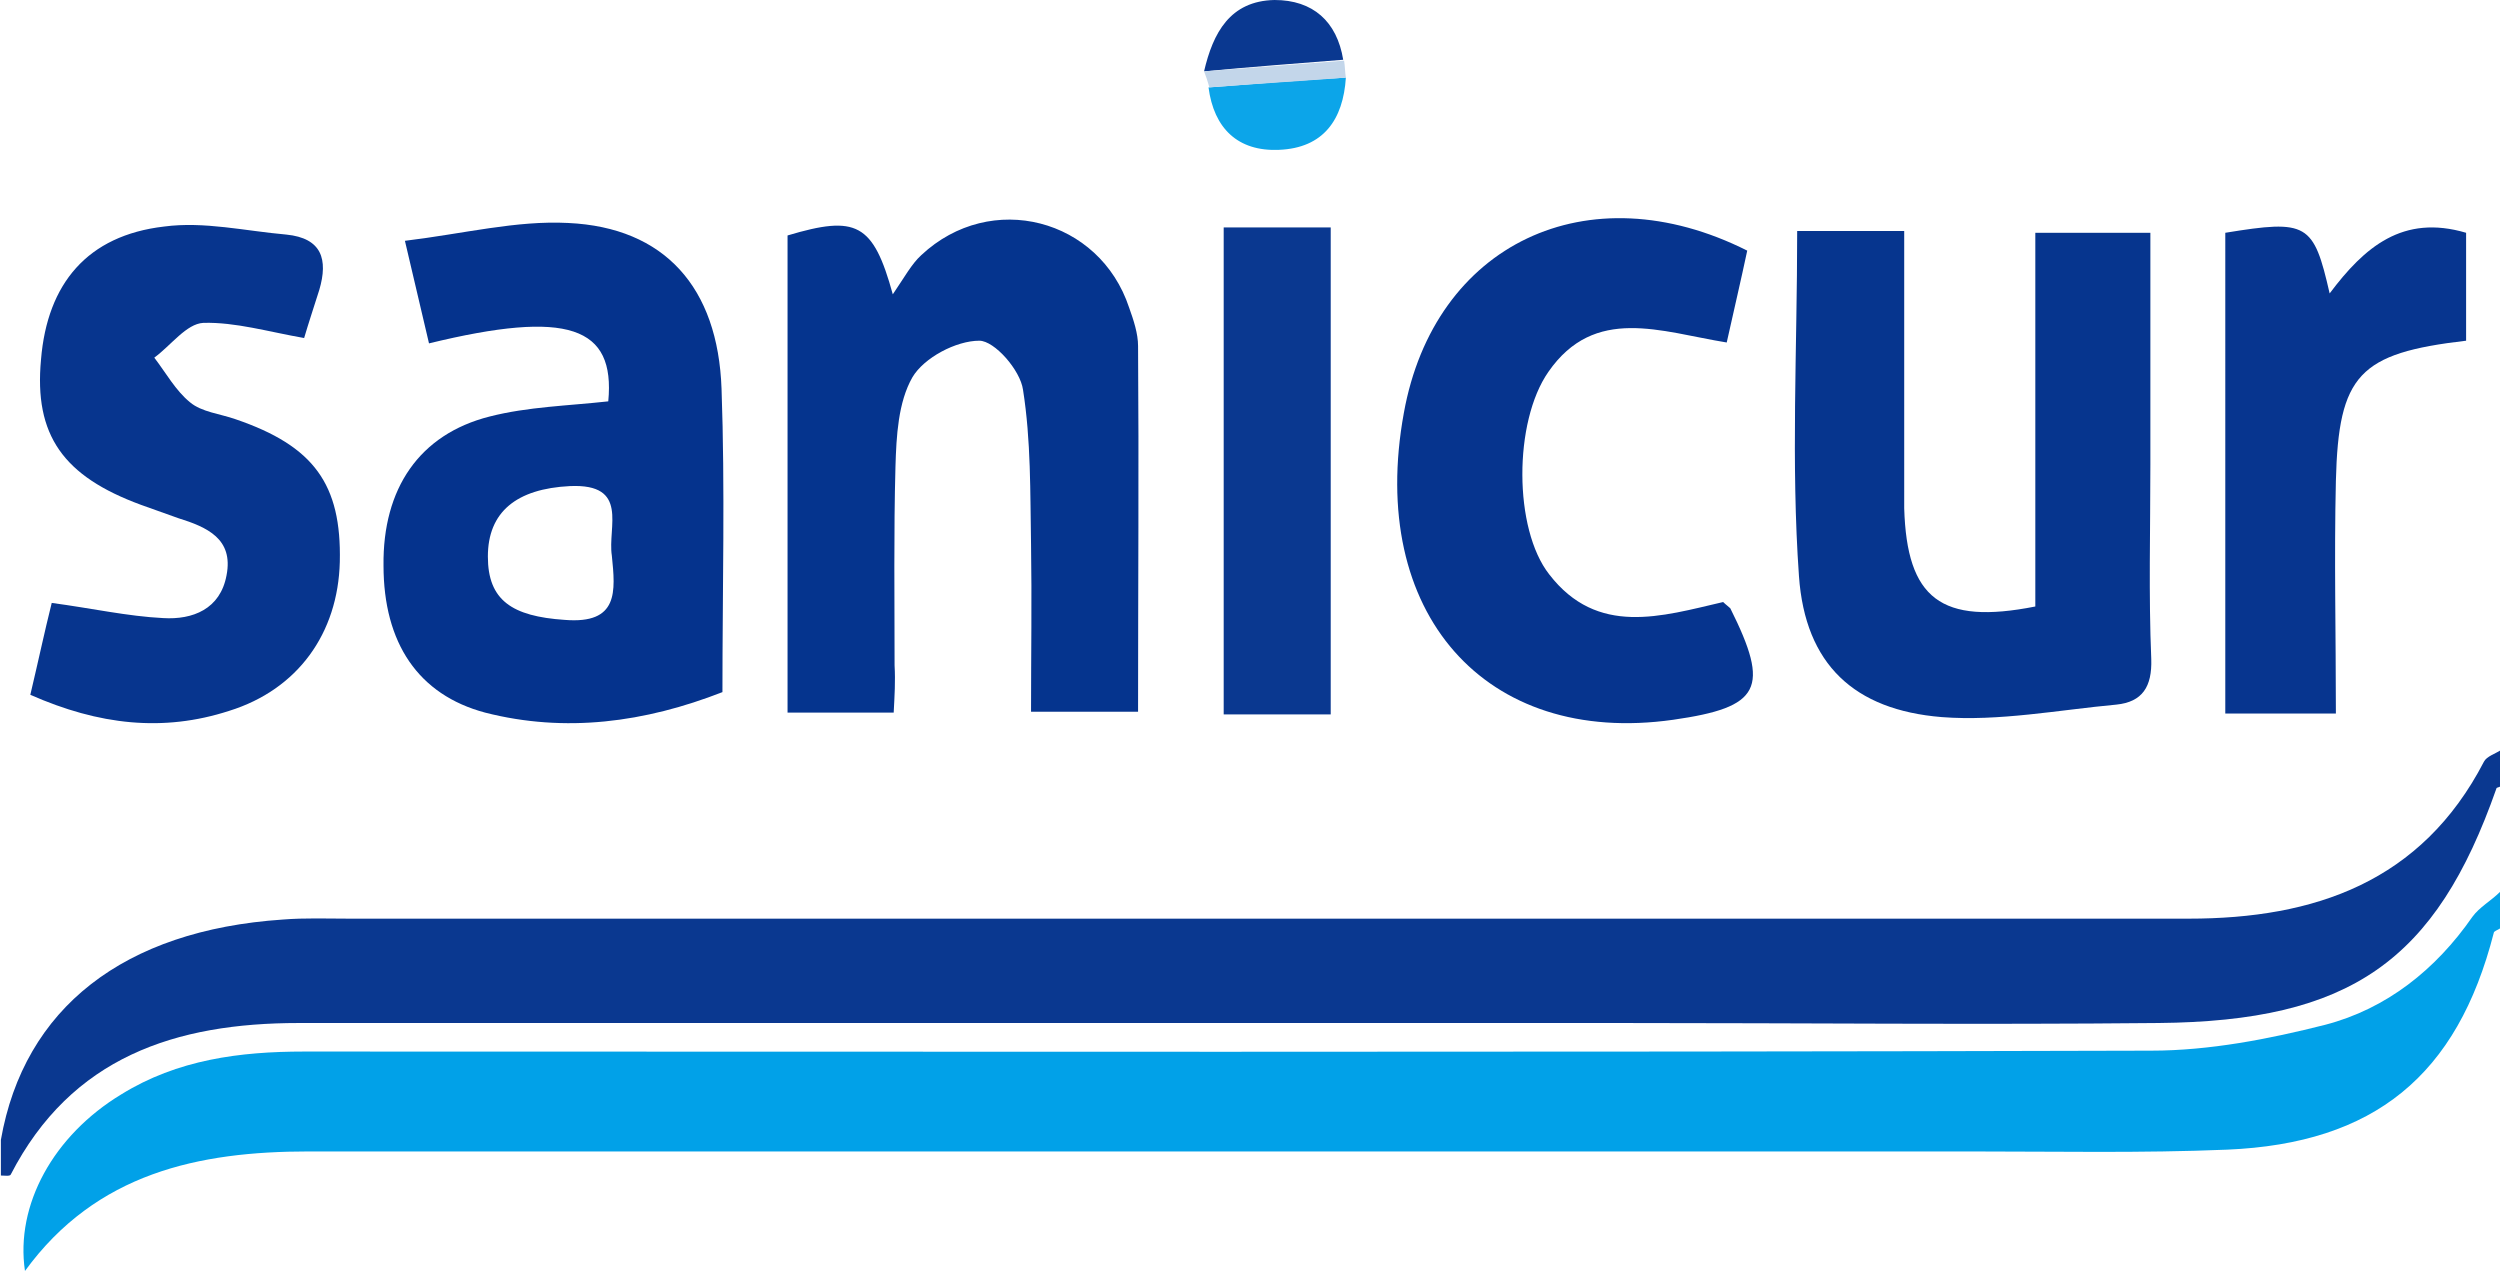 <svg xmlns="http://www.w3.org/2000/svg" xml:space="preserve" id="Laag_1" x="0" y="0" style="enable-background:new 0 0 280.3 142.6" version="1.1" viewBox="0 0 280.3 142.6"><style type="text/css">.st0{fill:#0a3890}.st1{fill:#01a1e8}.st2{fill:#06358e}.st3{fill:#05348e}.st4{fill:#05338d}.st5{fill:#07358e}.st6{fill:#06348e}.st7{fill:#07358f}.st8{fill:#0ca5e9}.st9{fill:#c3d6ea}</style><g id="l8YRZr.tif"><g><path d="M280.3 88.2c-.2.1-.4.1-.4.2-6.8 19.4-16.4 26.1-37.9 26.3-20.1.2-40.1 0-60.2 0H33.5c-13.8 0-25.5 3.8-32.3 17-.1.2-.7.1-1.1.1v-4c2.6-14.8 13.8-23.5 31.6-24.7 2.5-.2 5-.1 7.5-.1h206.2c14.1 0 26.1-4.1 33.1-17.6.3-.6 1.3-.9 1.9-1.3-.1 1.4-.1 2.8-.1 4.1z" class="st0"/><path d="M280.3 104.1c-.3.2-.7.3-.7.5-4.1 16-13.4 23.6-29.9 24.3-9.6.4-19.2.2-28.9.2H34.6c-12.3 0-23.8 2.4-31.8 13.4-1.1-7.4 3.2-15.2 10.8-19.8 6.3-3.9 13.3-4.8 20.5-4.8 69 0 138.1.1 207.1-.1 6.5 0 13.2-1.3 19.5-2.9 6.9-1.8 12.4-6.2 16.5-12.1.8-1.1 2.1-1.8 3.1-2.8v4.1z" class="st1"/><path d="M201.5 25.9h12V57c.3 10.1 4.1 13.1 14.7 11V26.1h12.9v26c0 7.3-.2 14.6.1 21.8.1 3.1-1 4.8-3.9 5.1-6.5.6-13.2 1.9-19.6 1.4-9.8-.8-15.3-5.9-16-15.8-.9-12.7-.2-25.4-.2-38.7z" class="st2"/><path d="M100.2 79.9H88.3V26.4c7.7-2.3 9.6-1.4 11.8 6.6 1.3-1.9 2.1-3.4 3.2-4.4 7.8-7.3 20-4.1 23.3 5.9.5 1.4 1 2.9 1 4.3.1 13.5 0 27 0 41h-12c0-6.4.1-12.6 0-18.8-.1-5.8 0-11.6-.9-17.3-.3-2.2-3.2-5.5-4.9-5.5-2.6 0-6.2 1.9-7.5 4.1-1.6 2.8-1.8 6.6-1.9 10-.2 7.4-.1 14.9-.1 22.3.1 1.8 0 3.4-.1 5.3z" class="st3"/><path d="M48.1 38.5c-.8-3.4-1.6-6.8-2.7-11.5 6.6-.8 12.5-2.3 18.3-2 10.8.5 16.8 7.2 17.2 18.6.4 11.2.1 22.5.1 34-8.7 3.4-17.6 4.6-26.6 2.3-7.5-2-11.4-7.8-11.4-16.5-.1-8.6 4-14.7 11.9-16.7 4.3-1.1 8.8-1.2 13.3-1.7.8-8.4-4.5-10.3-20.1-6.5zm20.5 23.8c-.5-3.2 2-8.1-4.7-7.8-6 .3-9.2 2.9-9.2 7.9 0 4.9 2.7 6.7 8.6 7.1 6.1.5 5.7-3.2 5.3-7.2z" class="st4"/><path d="M3.4 77.9c.9-3.8 1.6-7.1 2.4-10.3 4.5.6 8.5 1.5 12.5 1.7 3.3.2 6.4-1 7.1-4.8.8-4.1-2.2-5.4-5.4-6.4l-4.2-1.5c-8.7-3.2-12-7.8-11.2-16.3.7-8.5 5.2-13.9 13.8-14.9 4.5-.6 9.1.5 13.7.9 4 .4 4.7 2.8 3.7 6.2-.6 1.9-1.2 3.7-1.7 5.4-4-.7-7.7-1.8-11.3-1.7-1.9.1-3.6 2.5-5.5 3.9 1.3 1.7 2.4 3.7 4 5 1.3 1.1 3.4 1.3 5.1 1.9 8.8 3 11.9 7.3 11.7 16-.2 8-4.7 14.3-12.4 16.7-7.4 2.4-14.6 1.6-22.3-1.8z" class="st5"/><path d="M195.9 28.1c-.7 3.3-1.5 6.7-2.3 10.3-7.4-1.2-14.8-4.2-20 3.3-3.9 5.6-3.9 17.6.1 22.7 5.4 7 12.6 4.7 19.5 3.1.3.3.6.5.8.7 4.5 9 3.4 11.1-6.4 12.5-21.1 3-34.3-12-30.2-34.4 3.4-18.9 20.6-27.2 38.5-18.2z" class="st6"/><path d="M249.5 26.1c9.2-1.5 9.9-1.1 11.7 6.8 3.9-5.2 8.2-8.9 15.3-6.8v12.1c-12 1.4-14.3 3.8-14.6 15.7-.2 8.6 0 17.1 0 26.1h-12.4V26.1z" class="st7"/><path d="M137.2 25.5h12v54.6h-12V25.5z" class="st0"/><path d="M150.9 8.7c-.3 4.7-2.5 7.9-7.5 8.1-4.6.2-7.3-2.4-7.9-7 5.2-.4 10.3-.8 15.4-1.1z" class="st8"/><path d="M135 8c1-4.3 2.9-7.9 7.9-8 4.3 0 7 2.4 7.7 6.7-5.1.4-10.3.8-15.6 1.3z" class="st0"/><path d="M135 8c5.2-.4 10.4-.8 15.7-1.2.1.6.1 1.3.2 1.9-5.1.4-10.2.7-15.3 1.1-.2-.7-.4-1.3-.6-1.8z" class="st9"/></g></g></svg>